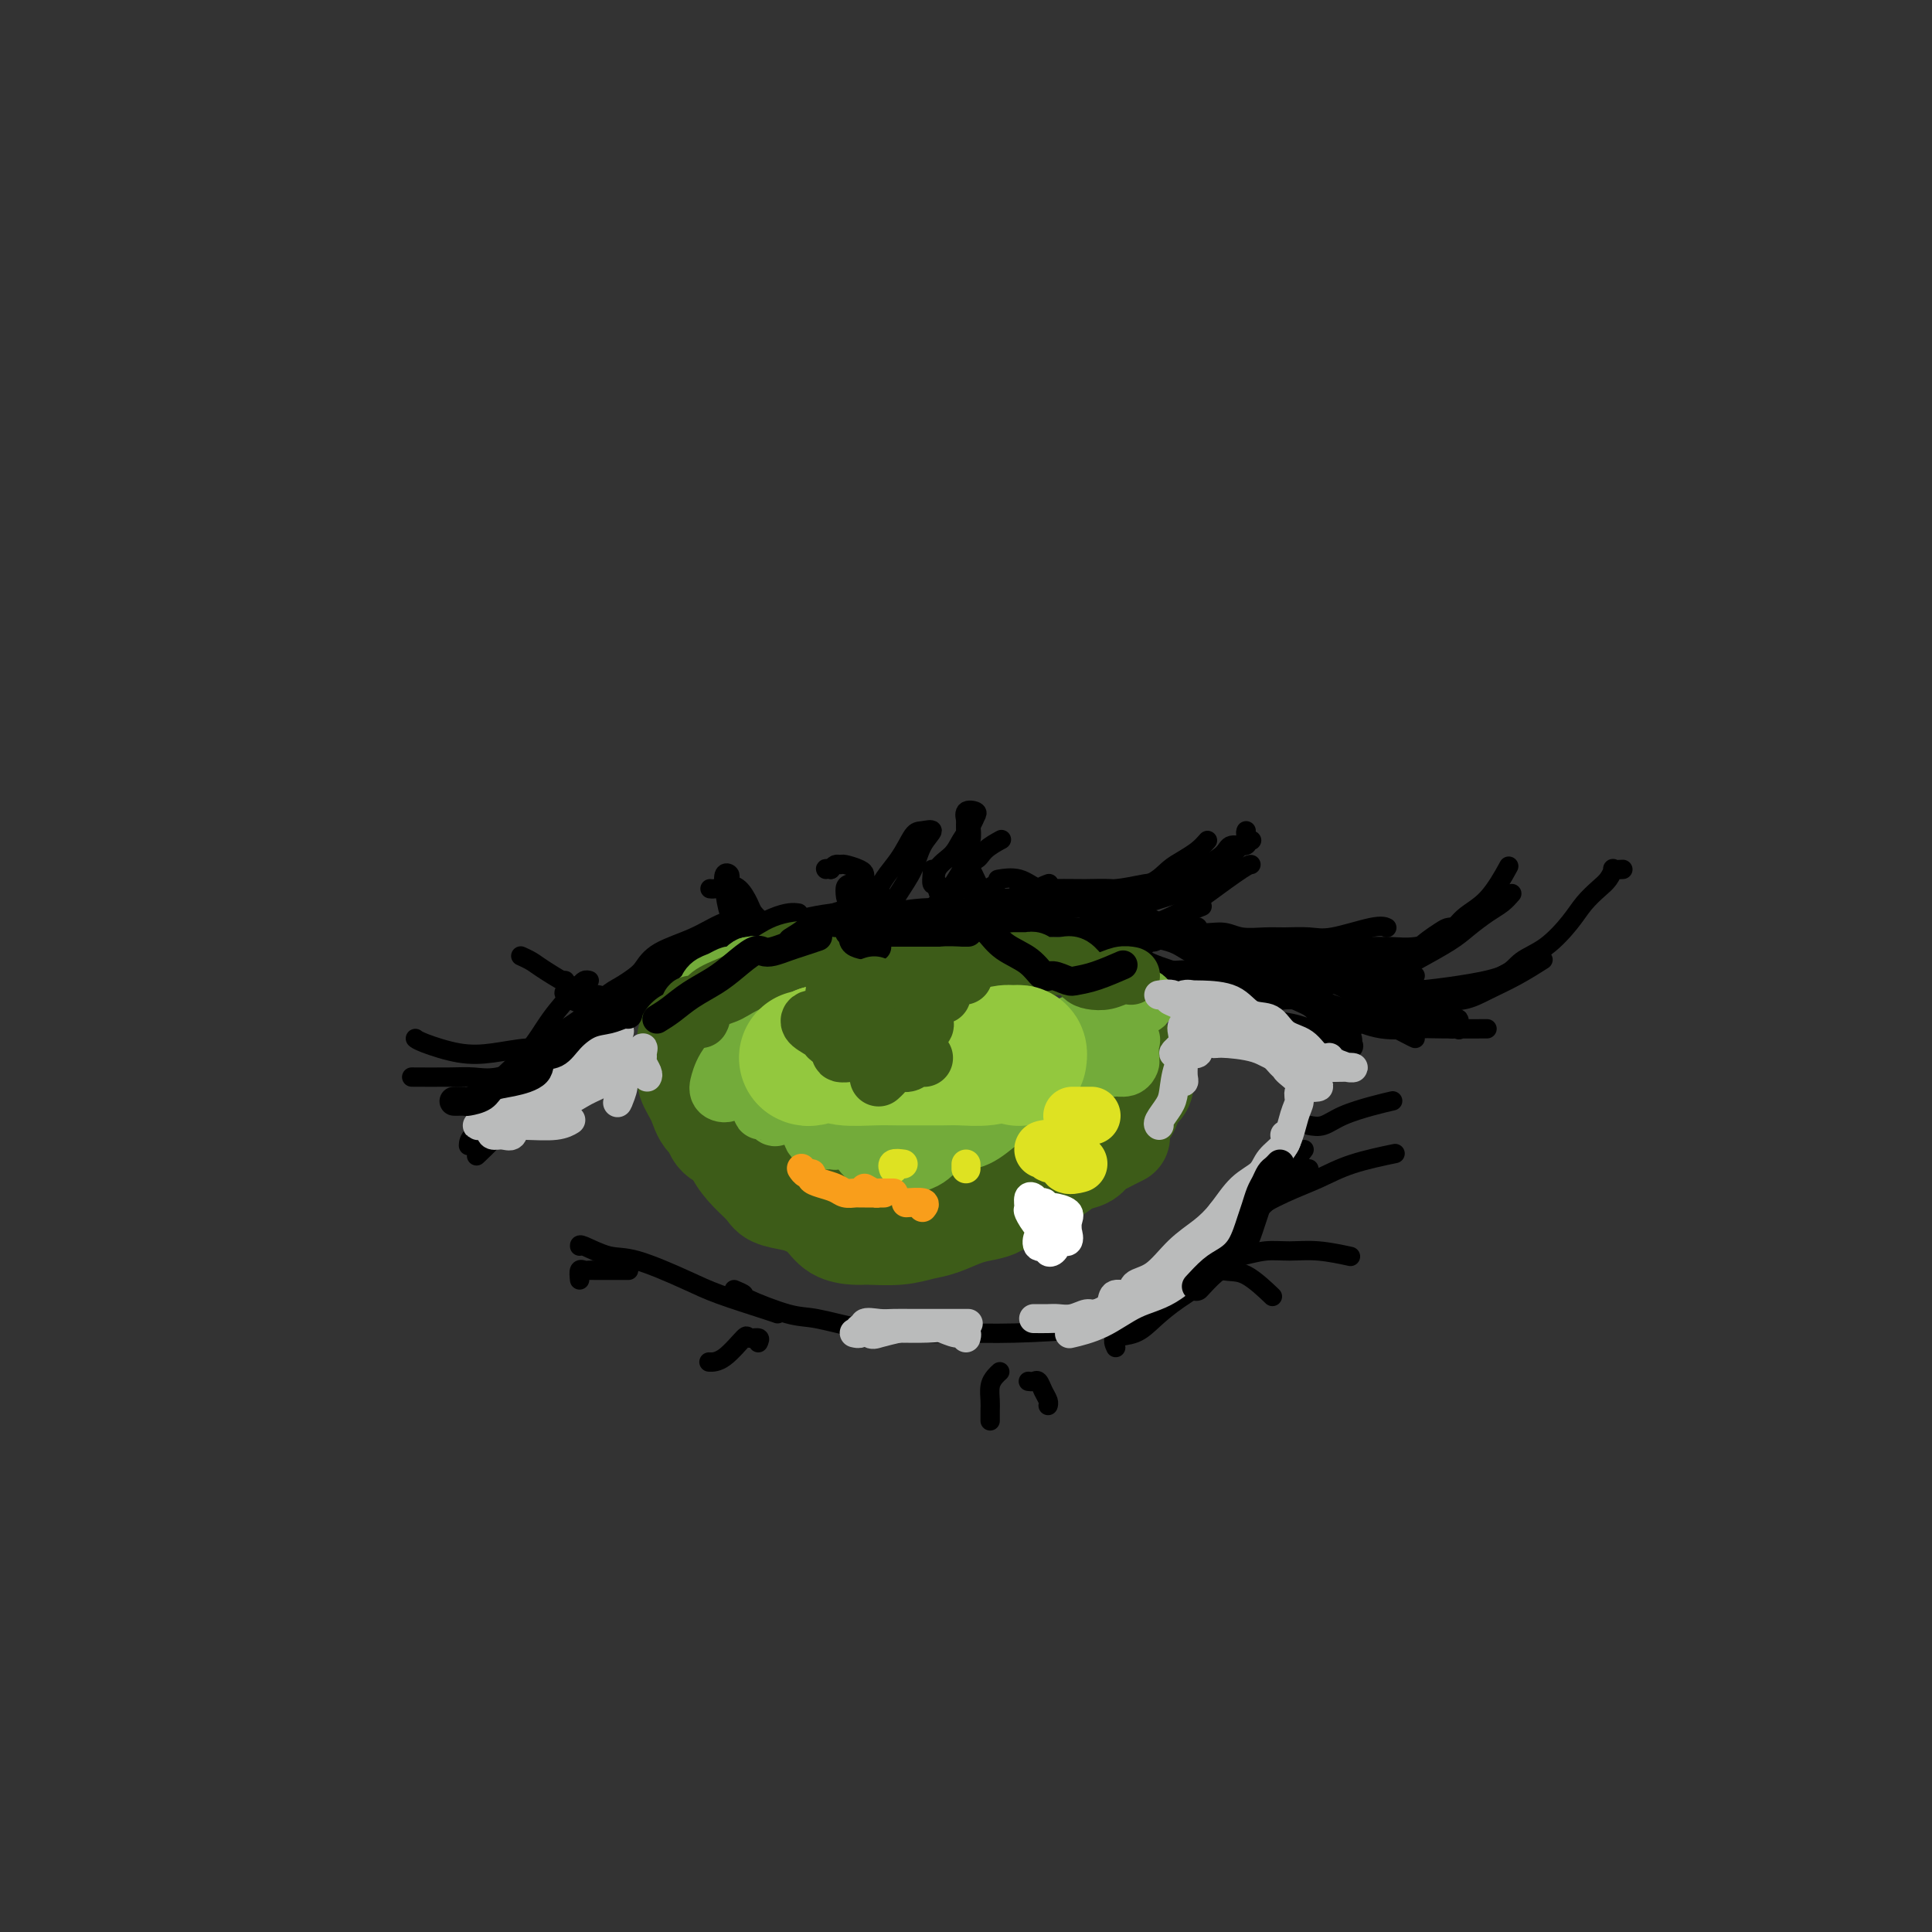 <svg viewBox='0 0 400 400' version='1.1' xmlns='http://www.w3.org/2000/svg' xmlns:xlink='http://www.w3.org/1999/xlink'><rect x="0" y="0" width="400" height="400" fill="#333333" stroke="none"/><g fill='none' stroke='rgb(0,0,0)' stroke-width='4' stroke-linecap='round' stroke-linejoin='round'><path d='M122,203c-0.321,-0.089 -0.641,-0.178 -1,0c-0.359,0.178 -0.755,0.623 -2,2c-1.245,1.377 -3.339,3.687 -5,6c-1.661,2.313 -2.888,4.630 -5,7c-2.112,2.370 -5.107,4.792 -7,7c-1.893,2.208 -2.684,4.202 -3,5c-0.316,0.798 -0.158,0.399 0,0'/><path d='M115,219c-1.078,1.305 -2.156,2.609 -4,5c-1.844,2.391 -4.453,5.868 -6,8c-1.547,2.132 -2.032,2.920 -3,4c-0.968,1.080 -2.419,2.451 -3,3c-0.581,0.549 -0.290,0.274 0,0'/><path d='M97,237c-0.008,0.161 -0.016,0.323 0,0c0.016,-0.323 0.058,-1.129 1,-2c0.942,-0.871 2.786,-1.806 4,-3c1.214,-1.194 1.800,-2.646 3,-4c1.200,-1.354 3.016,-2.608 5,-4c1.984,-1.392 4.137,-2.920 7,-5c2.863,-2.080 6.438,-4.712 10,-7c3.562,-2.288 7.113,-4.231 10,-6c2.887,-1.769 5.111,-3.362 6,-4c0.889,-0.638 0.445,-0.319 0,0'/><path d='M99,233c1.134,-0.050 2.268,-0.100 3,-1c0.732,-0.900 1.062,-2.651 2,-4c0.938,-1.349 2.484,-2.295 4,-3c1.516,-0.705 3.001,-1.167 5,-3c1.999,-1.833 4.510,-5.036 7,-7c2.490,-1.964 4.959,-2.688 7,-4c2.041,-1.312 3.654,-3.213 6,-5c2.346,-1.787 5.424,-3.459 8,-5c2.576,-1.541 4.649,-2.949 8,-5c3.351,-2.051 7.979,-4.744 11,-6c3.021,-1.256 4.435,-1.073 5,-1c0.565,0.073 0.283,0.037 0,0'/><path d='M115,214c0.595,-0.258 1.191,-0.515 2,-1c0.809,-0.485 1.832,-1.197 3,-2c1.168,-0.803 2.483,-1.695 4,-3c1.517,-1.305 3.238,-3.021 5,-4c1.762,-0.979 3.565,-1.221 5,-2c1.435,-0.779 2.500,-2.095 4,-3c1.500,-0.905 3.434,-1.399 5,-2c1.566,-0.601 2.765,-1.309 5,-2c2.235,-0.691 5.508,-1.366 8,-2c2.492,-0.634 4.205,-1.227 7,-2c2.795,-0.773 6.673,-1.726 10,-2c3.327,-0.274 6.105,0.130 9,0c2.895,-0.130 5.908,-0.795 9,-1c3.092,-0.205 6.262,0.048 9,0c2.738,-0.048 5.045,-0.398 8,0c2.955,0.398 6.559,1.542 8,2c1.441,0.458 0.721,0.229 0,0'/><path d='M155,196c0.906,-0.180 1.813,-0.360 3,-1c1.187,-0.640 2.655,-1.741 4,-2c1.345,-0.259 2.566,0.323 4,0c1.434,-0.323 3.079,-1.552 5,-2c1.921,-0.448 4.117,-0.116 6,0c1.883,0.116 3.453,0.016 6,0c2.547,-0.016 6.070,0.052 10,0c3.930,-0.052 8.268,-0.224 12,0c3.732,0.224 6.859,0.844 10,1c3.141,0.156 6.297,-0.151 9,0c2.703,0.151 4.952,0.761 7,1c2.048,0.239 3.896,0.106 6,0c2.104,-0.106 4.466,-0.186 6,0c1.534,0.186 2.240,0.638 3,1c0.760,0.362 1.575,0.633 3,1c1.425,0.367 3.461,0.830 5,1c1.539,0.170 2.583,0.049 3,0c0.417,-0.049 0.209,-0.024 0,0'/><path d='M241,191c0.747,-0.017 1.494,-0.034 2,0c0.506,0.034 0.769,0.118 1,0c0.231,-0.118 0.428,-0.438 1,0c0.572,0.438 1.519,1.634 3,2c1.481,0.366 3.495,-0.099 5,0c1.505,0.099 2.502,0.761 4,1c1.498,0.239 3.497,0.057 5,0c1.503,-0.057 2.512,0.013 4,0c1.488,-0.013 3.457,-0.108 5,0c1.543,0.108 2.661,0.421 5,0c2.339,-0.421 5.899,-1.575 8,-2c2.101,-0.425 2.743,-0.121 3,0c0.257,0.121 0.128,0.061 0,0'/><path d='M235,196c0.897,0.122 1.794,0.243 2,0c0.206,-0.243 -0.278,-0.852 0,-1c0.278,-0.148 1.318,0.164 2,0c0.682,-0.164 1.008,-0.804 2,-1c0.992,-0.196 2.652,0.053 4,0c1.348,-0.053 2.385,-0.406 4,0c1.615,0.406 3.807,1.573 6,2c2.193,0.427 4.387,0.116 7,0c2.613,-0.116 5.644,-0.035 9,0c3.356,0.035 7.036,0.025 10,0c2.964,-0.025 5.212,-0.065 7,0c1.788,0.065 3.117,0.233 5,0c1.883,-0.233 4.319,-0.869 6,-2c1.681,-1.131 2.605,-2.757 4,-4c1.395,-1.243 3.260,-2.104 5,-4c1.740,-1.896 3.354,-4.827 4,-6c0.646,-1.173 0.323,-0.586 0,0'/><path d='M224,193c0.971,-0.031 1.942,-0.062 3,0c1.058,0.062 2.204,0.216 3,0c0.796,-0.216 1.241,-0.801 2,-1c0.759,-0.199 1.832,-0.012 3,0c1.168,0.012 2.430,-0.151 5,-1c2.570,-0.849 6.449,-2.386 8,-3c1.551,-0.614 0.776,-0.307 0,0'/><path d='M220,198c0.508,0.177 1.016,0.354 2,0c0.984,-0.354 2.444,-1.240 4,-2c1.556,-0.760 3.208,-1.395 5,-2c1.792,-0.605 3.724,-1.181 6,-2c2.276,-0.819 4.897,-1.880 7,-3c2.103,-1.120 3.687,-2.300 6,-4c2.313,-1.700 5.353,-3.919 7,-5c1.647,-1.081 1.899,-1.023 2,-1c0.101,0.023 0.050,0.012 0,0'/><path d='M206,189c0.349,-0.018 0.698,-0.036 1,0c0.302,0.036 0.558,0.125 1,0c0.442,-0.125 1.072,-0.464 2,-1c0.928,-0.536 2.156,-1.267 3,-2c0.844,-0.733 1.304,-1.467 2,-2c0.696,-0.533 1.627,-0.867 2,-1c0.373,-0.133 0.186,-0.067 0,0'/><path d='M196,192c0.598,0.042 1.196,0.083 2,0c0.804,-0.083 1.813,-0.292 2,-1c0.187,-0.708 -0.447,-1.916 0,-2c0.447,-0.084 1.975,0.957 3,0c1.025,-0.957 1.545,-3.911 2,-5c0.455,-1.089 0.844,-0.311 1,0c0.156,0.311 0.078,0.156 0,0'/><path d='M200,176c-0.190,0.265 -0.380,0.530 0,1c0.380,0.470 1.329,1.147 2,1c0.671,-0.147 1.065,-1.116 2,-2c0.935,-0.884 2.410,-1.681 3,-2c0.590,-0.319 0.295,-0.159 0,0'/><path d='M110,219c0.402,-0.099 0.803,-0.198 1,0c0.197,0.198 0.188,0.694 0,1c-0.188,0.306 -0.556,0.422 -2,1c-1.444,0.578 -3.964,1.619 -6,2c-2.036,0.381 -3.587,0.102 -5,0c-1.413,-0.102 -2.688,-0.027 -5,0c-2.312,0.027 -5.661,0.008 -7,0c-1.339,-0.008 -0.670,-0.004 0,0'/><path d='M113,216c0.283,0.449 0.567,0.898 0,1c-0.567,0.102 -1.984,-0.145 -4,0c-2.016,0.145 -4.631,0.680 -7,1c-2.369,0.320 -4.491,0.426 -7,0c-2.509,-0.426 -5.406,-1.384 -7,-2c-1.594,-0.616 -1.884,-0.890 -2,-1c-0.116,-0.110 -0.058,-0.055 0,0'/><path d='M132,205c0.456,0.451 0.912,0.902 1,1c0.088,0.098 -0.192,-0.156 0,0c0.192,0.156 0.854,0.722 0,1c-0.854,0.278 -3.226,0.268 -5,0c-1.774,-0.268 -2.952,-0.793 -4,-1c-1.048,-0.207 -1.966,-0.094 -4,-1c-2.034,-0.906 -5.184,-2.830 -7,-4c-1.816,-1.170 -2.297,-1.584 -3,-2c-0.703,-0.416 -1.630,-0.833 -2,-1c-0.370,-0.167 -0.185,-0.083 0,0'/><path d='M117,203c0.061,0.785 0.122,1.570 0,2c-0.122,0.430 -0.426,0.507 0,1c0.426,0.493 1.582,1.404 4,2c2.418,0.596 6.098,0.878 9,1c2.902,0.122 5.025,0.084 7,0c1.975,-0.084 3.801,-0.215 5,0c1.199,0.215 1.771,0.776 2,1c0.229,0.224 0.114,0.112 0,0'/><path d='M120,265c-0.088,-0.845 -0.176,-1.691 0,-2c0.176,-0.309 0.617,-0.083 1,0c0.383,0.083 0.709,0.022 1,0c0.291,-0.022 0.548,-0.006 1,0c0.452,0.006 1.101,0.002 2,0c0.899,-0.002 2.050,-0.000 3,0c0.950,0.000 1.700,0.000 2,0c0.300,-0.000 0.150,-0.000 0,0'/><path d='M120,258c-0.032,-0.224 -0.065,-0.447 1,0c1.065,0.447 3.227,1.566 5,2c1.773,0.434 3.158,0.183 6,1c2.842,0.817 7.140,2.702 10,4c2.860,1.298 4.282,2.008 7,3c2.718,0.992 6.732,2.267 9,3c2.268,0.733 2.791,0.924 3,1c0.209,0.076 0.105,0.038 0,0'/><path d='M152,267c0.941,0.396 1.882,0.792 2,1c0.118,0.208 -0.588,0.227 1,1c1.588,0.773 5.471,2.298 8,3c2.529,0.702 3.704,0.581 6,1c2.296,0.419 5.713,1.378 9,2c3.287,0.622 6.442,0.906 10,1c3.558,0.094 7.517,-0.003 11,0c3.483,0.003 6.488,0.106 11,0c4.512,-0.106 10.529,-0.420 15,-1c4.471,-0.580 7.396,-1.425 9,-2c1.604,-0.575 1.887,-0.878 2,-1c0.113,-0.122 0.057,-0.061 0,0'/><path d='M231,279c-0.360,-0.798 -0.721,-1.596 0,-2c0.721,-0.404 2.523,-0.413 4,-1c1.477,-0.587 2.631,-1.751 4,-3c1.369,-1.249 2.955,-2.582 5,-4c2.045,-1.418 4.551,-2.920 6,-4c1.449,-1.080 1.843,-1.737 2,-2c0.157,-0.263 0.079,-0.131 0,0'/><path d='M270,238c-0.630,0.826 -1.260,1.653 -2,3c-0.740,1.347 -1.591,3.216 -3,5c-1.409,1.784 -3.377,3.483 -5,5c-1.623,1.517 -2.902,2.853 -5,5c-2.098,2.147 -5.014,5.104 -7,7c-1.986,1.896 -3.040,2.729 -5,4c-1.960,1.271 -4.824,2.980 -7,4c-2.176,1.020 -3.663,1.352 -5,2c-1.337,0.648 -2.525,1.614 -3,2c-0.475,0.386 -0.238,0.193 0,0'/><path d='M240,270c0.132,-0.661 0.264,-1.323 1,-2c0.736,-0.677 2.076,-1.371 3,-2c0.924,-0.629 1.431,-1.194 3,-3c1.569,-1.806 4.200,-4.852 6,-7c1.800,-2.148 2.770,-3.399 4,-5c1.230,-1.601 2.722,-3.553 5,-5c2.278,-1.447 5.344,-2.390 7,-3c1.656,-0.610 1.902,-0.889 2,-1c0.098,-0.111 0.049,-0.056 0,0'/><path d='M252,257c0.981,-0.495 1.962,-0.989 3,-2c1.038,-1.011 2.132,-2.537 4,-4c1.868,-1.463 4.509,-2.862 7,-4c2.491,-1.138 4.833,-2.016 7,-3c2.167,-0.984 4.160,-2.072 7,-3c2.840,-0.928 6.526,-1.694 8,-2c1.474,-0.306 0.737,-0.153 0,0'/><path d='M271,233c0.965,0.174 1.930,0.348 3,0c1.070,-0.348 2.246,-1.217 4,-2c1.754,-0.783 4.088,-1.480 6,-2c1.912,-0.520 3.404,-0.863 4,-1c0.596,-0.137 0.298,-0.069 0,0'/><path d='M252,263c-0.024,0.204 -0.048,0.409 0,0c0.048,-0.409 0.169,-1.431 1,-2c0.831,-0.569 2.371,-0.685 4,-1c1.629,-0.315 3.348,-0.830 5,-1c1.652,-0.170 3.237,0.006 5,0c1.763,-0.006 3.706,-0.194 6,0c2.294,0.194 4.941,0.770 6,1c1.059,0.230 0.529,0.115 0,0'/><path d='M242,261c0.658,0.061 1.316,0.123 2,0c0.684,-0.123 1.395,-0.429 3,0c1.605,0.429 4.104,1.593 6,2c1.896,0.407 3.189,0.058 5,1c1.811,0.942 4.142,3.177 5,4c0.858,0.823 0.245,0.235 0,0c-0.245,-0.235 -0.123,-0.118 0,0'/><path d='M213,286c-0.089,-0.012 -0.178,-0.025 0,0c0.178,0.025 0.622,0.087 1,0c0.378,-0.087 0.690,-0.325 1,0c0.310,0.325 0.619,1.211 1,2c0.381,0.789 0.833,1.482 1,2c0.167,0.518 0.048,0.862 0,1c-0.048,0.138 -0.024,0.069 0,0'/><path d='M207,284c-0.309,0.275 -0.619,0.550 -1,1c-0.381,0.450 -0.834,1.074 -1,2c-0.166,0.926 -0.044,2.156 0,3c0.044,0.844 0.012,1.304 0,2c-0.012,0.696 -0.003,1.627 0,2c0.003,0.373 0.002,0.186 0,0'/><path d='M157,278c0.222,-0.453 0.444,-0.906 0,-1c-0.444,-0.094 -1.556,0.171 -2,0c-0.444,-0.171 -0.222,-0.778 -1,0c-0.778,0.778 -2.556,2.940 -4,4c-1.444,1.060 -2.556,1.017 -3,1c-0.444,-0.017 -0.222,-0.009 0,0'/><path d='M247,197c-0.076,-0.309 -0.152,-0.619 0,-1c0.152,-0.381 0.531,-0.835 0,-1c-0.531,-0.165 -1.973,-0.042 -2,0c-0.027,0.042 1.361,0.003 3,0c1.639,-0.003 3.529,0.030 5,0c1.471,-0.030 2.521,-0.122 4,0c1.479,0.122 3.385,0.460 5,1c1.615,0.540 2.938,1.282 5,2c2.062,0.718 4.862,1.412 7,2c2.138,0.588 3.614,1.072 6,2c2.386,0.928 5.684,2.301 8,3c2.316,0.699 3.652,0.723 5,1c1.348,0.277 2.709,0.805 4,1c1.291,0.195 2.512,0.056 3,0c0.488,-0.056 0.244,-0.028 0,0'/><path d='M253,197c0.416,0.056 0.832,0.112 2,0c1.168,-0.112 3.090,-0.391 5,0c1.910,0.391 3.810,1.453 6,2c2.190,0.547 4.669,0.578 7,1c2.331,0.422 4.514,1.235 7,2c2.486,0.765 5.276,1.481 8,2c2.724,0.519 5.381,0.839 8,1c2.619,0.161 5.199,0.162 7,0c1.801,-0.162 2.822,-0.488 4,-1c1.178,-0.512 2.512,-1.209 4,-2c1.488,-0.791 3.132,-1.674 4,-2c0.868,-0.326 0.962,-0.093 1,0c0.038,0.093 0.019,0.047 0,0'/><path d='M293,202c-0.538,0.332 -1.076,0.664 -2,1c-0.924,0.336 -2.232,0.678 -3,1c-0.768,0.322 -0.994,0.626 -1,1c-0.006,0.374 0.210,0.820 0,1c-0.210,0.180 -0.845,0.096 0,0c0.845,-0.096 3.168,-0.202 5,0c1.832,0.202 3.171,0.712 5,1c1.829,0.288 4.148,0.353 6,0c1.852,-0.353 3.239,-1.126 5,-2c1.761,-0.874 3.897,-1.851 6,-3c2.103,-1.149 4.172,-2.471 5,-3c0.828,-0.529 0.414,-0.264 0,0'/><path d='M336,180c-0.865,0.049 -1.730,0.099 -2,0c-0.270,-0.099 0.053,-0.345 0,0c-0.053,0.345 -0.484,1.282 -1,2c-0.516,0.718 -1.118,1.217 -2,2c-0.882,0.783 -2.044,1.852 -3,3c-0.956,1.148 -1.706,2.377 -3,4c-1.294,1.623 -3.134,3.639 -5,5c-1.866,1.361 -3.760,2.065 -5,3c-1.240,0.935 -1.827,2.099 -4,3c-2.173,0.901 -5.931,1.537 -9,2c-3.069,0.463 -5.449,0.751 -8,1c-2.551,0.249 -5.271,0.458 -8,0c-2.729,-0.458 -5.465,-1.585 -7,-2c-1.535,-0.415 -1.867,-0.119 -2,0c-0.133,0.119 -0.066,0.059 0,0'/><path d='M313,185c-0.607,0.693 -1.215,1.386 -2,2c-0.785,0.614 -1.749,1.150 -3,2c-1.251,0.850 -2.791,2.014 -4,3c-1.209,0.986 -2.089,1.795 -4,3c-1.911,1.205 -4.852,2.807 -7,4c-2.148,1.193 -3.501,1.978 -5,3c-1.499,1.022 -3.142,2.280 -4,3c-0.858,0.720 -0.929,0.901 -1,1c-0.071,0.099 -0.142,0.117 0,0c0.142,-0.117 0.496,-0.367 1,-1c0.504,-0.633 1.156,-1.648 2,-2c0.844,-0.352 1.879,-0.042 3,-1c1.121,-0.958 2.328,-3.183 4,-5c1.672,-1.817 3.809,-3.226 5,-4c1.191,-0.774 1.437,-0.912 2,-1c0.563,-0.088 1.442,-0.125 1,0c-0.442,0.125 -2.206,0.413 -3,1c-0.794,0.587 -0.618,1.474 -1,2c-0.382,0.526 -1.323,0.691 -2,1c-0.677,0.309 -1.090,0.761 -2,1c-0.910,0.239 -2.316,0.264 -4,1c-1.684,0.736 -3.647,2.183 -5,3c-1.353,0.817 -2.097,1.003 -3,1c-0.903,-0.003 -1.965,-0.196 -3,0c-1.035,0.196 -2.043,0.781 -2,1c0.043,0.219 1.139,0.073 2,0c0.861,-0.073 1.489,-0.071 2,0c0.511,0.071 0.907,0.211 2,0c1.093,-0.211 2.884,-0.775 4,-1c1.116,-0.225 1.558,-0.113 2,0'/><path d='M288,202c1.789,0.060 1.260,0.212 1,0c-0.260,-0.212 -0.253,-0.786 -2,-1c-1.747,-0.214 -5.250,-0.069 -7,0c-1.750,0.069 -1.747,0.061 -3,0c-1.253,-0.061 -3.763,-0.174 -6,0c-2.237,0.174 -4.200,0.635 -5,1c-0.800,0.365 -0.438,0.634 -1,1c-0.562,0.366 -2.047,0.830 -1,1c1.047,0.170 4.628,0.046 7,0c2.372,-0.046 3.535,-0.013 4,0c0.465,0.013 0.233,0.007 0,0'/><path d='M288,198c-0.801,0.061 -1.602,0.121 -2,0c-0.398,-0.121 -0.394,-0.425 -3,0c-2.606,0.425 -7.823,1.578 -11,2c-3.177,0.422 -4.316,0.113 -6,0c-1.684,-0.113 -3.915,-0.030 -5,0c-1.085,0.030 -1.024,0.009 -1,0c0.024,-0.009 0.012,-0.004 0,0'/><path d='M270,207c-0.689,0.009 -1.377,0.019 -2,0c-0.623,-0.019 -1.180,-0.066 -2,0c-0.820,0.066 -1.902,0.247 -3,0c-1.098,-0.247 -2.212,-0.921 -4,-1c-1.788,-0.079 -4.249,0.438 -6,0c-1.751,-0.438 -2.793,-1.829 -5,-3c-2.207,-1.171 -5.580,-2.121 -8,-3c-2.420,-0.879 -3.889,-1.686 -6,-3c-2.111,-1.314 -4.865,-3.136 -7,-4c-2.135,-0.864 -3.652,-0.771 -5,-1c-1.348,-0.229 -2.528,-0.780 -3,-1c-0.472,-0.220 -0.236,-0.110 0,0'/><path d='M223,198c0.199,-0.196 0.398,-0.392 1,0c0.602,0.392 1.606,1.374 2,2c0.394,0.626 0.178,0.898 1,1c0.822,0.102 2.681,0.033 4,0c1.319,-0.033 2.099,-0.032 4,0c1.901,0.032 4.925,0.094 7,0c2.075,-0.094 3.202,-0.344 5,0c1.798,0.344 4.267,1.281 6,2c1.733,0.719 2.730,1.219 4,2c1.270,0.781 2.814,1.845 4,3c1.186,1.155 2.014,2.403 3,3c0.986,0.597 2.131,0.544 4,1c1.869,0.456 4.463,1.423 6,2c1.537,0.577 2.016,0.766 3,1c0.984,0.234 2.473,0.514 3,1c0.527,0.486 0.093,1.180 0,1c-0.093,-0.180 0.156,-1.232 0,-2c-0.156,-0.768 -0.716,-1.253 -2,-2c-1.284,-0.747 -3.293,-1.757 -5,-3c-1.707,-1.243 -3.112,-2.720 -5,-4c-1.888,-1.280 -4.258,-2.363 -6,-3c-1.742,-0.637 -2.854,-0.829 -5,-2c-2.146,-1.171 -5.326,-3.323 -8,-5c-2.674,-1.677 -4.843,-2.880 -7,-4c-2.157,-1.120 -4.301,-2.158 -6,-3c-1.699,-0.842 -2.952,-1.488 -4,-2c-1.048,-0.512 -1.889,-0.890 -3,-1c-1.111,-0.110 -2.491,0.047 -3,0c-0.509,-0.047 -0.145,-0.299 0,0c0.145,0.299 0.073,1.150 0,2'/><path d='M226,188c-0.290,0.565 0.484,0.977 1,1c0.516,0.023 0.775,-0.342 2,0c1.225,0.342 3.416,1.392 5,2c1.584,0.608 2.560,0.774 4,1c1.440,0.226 3.344,0.511 5,1c1.656,0.489 3.065,1.181 5,2c1.935,0.819 4.398,1.766 6,3c1.602,1.234 2.343,2.755 4,4c1.657,1.245 4.229,2.214 6,3c1.771,0.786 2.740,1.391 4,2c1.260,0.609 2.809,1.224 4,2c1.191,0.776 2.022,1.712 3,2c0.978,0.288 2.101,-0.073 3,0c0.899,0.073 1.574,0.581 2,1c0.426,0.419 0.603,0.748 0,1c-0.603,0.252 -1.988,0.426 -3,0c-1.012,-0.426 -1.653,-1.454 -2,-2c-0.347,-0.546 -0.400,-0.612 -1,-1c-0.600,-0.388 -1.746,-1.100 -3,-2c-1.254,-0.900 -2.615,-1.989 -4,-3c-1.385,-1.011 -2.794,-1.946 -4,-3c-1.206,-1.054 -2.207,-2.229 -3,-3c-0.793,-0.771 -1.377,-1.138 -3,-2c-1.623,-0.862 -4.287,-2.217 -6,-3c-1.713,-0.783 -2.477,-0.993 -3,-1c-0.523,-0.007 -0.806,0.189 -1,0c-0.194,-0.189 -0.299,-0.762 0,-1c0.299,-0.238 1.004,-0.141 1,0c-0.004,0.141 -0.715,0.326 0,1c0.715,0.674 2.858,1.837 5,3'/><path d='M253,196c1.339,0.728 2.186,1.047 4,2c1.814,0.953 4.594,2.539 7,4c2.406,1.461 4.438,2.798 7,4c2.562,1.202 5.653,2.270 8,3c2.347,0.730 3.949,1.124 6,2c2.051,0.876 4.552,2.236 6,3c1.448,0.764 1.842,0.933 2,1c0.158,0.067 0.079,0.034 0,0'/><path d='M275,203c0.163,-0.003 0.326,-0.006 0,0c-0.326,0.006 -1.142,0.022 -2,0c-0.858,-0.022 -1.759,-0.083 -1,0c0.759,0.083 3.178,0.309 5,1c1.822,0.691 3.047,1.848 4,2c0.953,0.152 1.634,-0.702 3,0c1.366,0.702 3.417,2.958 5,4c1.583,1.042 2.697,0.870 4,1c1.303,0.130 2.795,0.563 4,1c1.205,0.437 2.121,0.878 3,1c0.879,0.122 1.719,-0.074 2,0c0.281,0.074 0.001,0.419 0,0c-0.001,-0.419 0.278,-1.600 0,-2c-0.278,-0.400 -1.111,-0.018 -2,0c-0.889,0.018 -1.834,-0.328 -3,-1c-1.166,-0.672 -2.551,-1.671 -5,-2c-2.449,-0.329 -5.960,0.010 -8,0c-2.040,-0.010 -2.609,-0.371 -3,0c-0.391,0.371 -0.605,1.472 -1,2c-0.395,0.528 -0.970,0.481 0,1c0.970,0.519 3.484,1.603 6,2c2.516,0.397 5.035,0.106 7,0c1.965,-0.106 3.375,-0.029 6,0c2.625,0.029 6.464,0.008 8,0c1.536,-0.008 0.768,-0.004 0,0'/><path d='M262,204c-0.254,0.082 -0.508,0.163 -1,0c-0.492,-0.163 -1.222,-0.572 -2,-1c-0.778,-0.428 -1.605,-0.877 -2,-1c-0.395,-0.123 -0.360,0.080 -1,0c-0.640,-0.080 -1.956,-0.443 -3,-1c-1.044,-0.557 -1.815,-1.309 -3,-2c-1.185,-0.691 -2.785,-1.320 -4,-2c-1.215,-0.680 -2.044,-1.412 -4,-2c-1.956,-0.588 -5.040,-1.031 -7,-2c-1.960,-0.969 -2.795,-2.463 -4,-3c-1.205,-0.537 -2.779,-0.116 -5,-1c-2.221,-0.884 -5.090,-3.074 -7,-4c-1.910,-0.926 -2.863,-0.588 -4,-1c-1.137,-0.412 -2.460,-1.572 -4,-2c-1.540,-0.428 -3.297,-0.122 -4,0c-0.703,0.122 -0.351,0.061 0,0'/><path d='M217,198c-1.240,-0.159 -2.480,-0.319 -4,-1c-1.520,-0.681 -3.320,-1.884 -5,-3c-1.680,-1.116 -3.238,-2.145 -4,-3c-0.762,-0.855 -0.726,-1.535 -1,-2c-0.274,-0.465 -0.857,-0.714 -1,-1c-0.143,-0.286 0.154,-0.609 0,-1c-0.154,-0.391 -0.760,-0.851 0,-1c0.760,-0.149 2.887,0.012 5,0c2.113,-0.012 4.211,-0.197 6,0c1.789,0.197 3.268,0.777 5,1c1.732,0.223 3.715,0.088 6,0c2.285,-0.088 4.870,-0.129 7,0c2.130,0.129 3.804,0.427 6,0c2.196,-0.427 4.914,-1.578 7,-2c2.086,-0.422 3.538,-0.113 5,-1c1.462,-0.887 2.932,-2.970 4,-4c1.068,-1.030 1.734,-1.009 2,-1c0.266,0.009 0.133,0.004 0,0'/><path d='M258,172c-0.083,0.185 -0.167,0.371 0,1c0.167,0.629 0.584,1.702 0,2c-0.584,0.298 -2.171,-0.180 -3,0c-0.829,0.180 -0.901,1.019 -2,2c-1.099,0.981 -3.225,2.105 -5,3c-1.775,0.895 -3.198,1.560 -5,2c-1.802,0.440 -3.981,0.654 -6,1c-2.019,0.346 -3.876,0.825 -6,1c-2.124,0.175 -4.515,0.047 -7,0c-2.485,-0.047 -5.064,-0.013 -7,0c-1.936,0.013 -3.230,0.003 -4,0c-0.770,-0.003 -1.018,-0.001 -1,0c0.018,0.001 0.301,0.000 0,0c-0.301,-0.000 -1.187,-0.000 -1,0c0.187,0.000 1.448,0.000 2,0c0.552,-0.000 0.394,-0.000 1,0c0.606,0.000 1.977,0.002 3,0c1.023,-0.002 1.699,-0.006 3,0c1.301,0.006 3.225,0.022 5,0c1.775,-0.022 3.399,-0.083 5,0c1.601,0.083 3.179,0.309 5,0c1.821,-0.309 3.886,-1.155 7,-2c3.114,-0.845 7.278,-1.690 10,-3c2.722,-1.310 4.002,-3.083 5,-4c0.998,-0.917 1.714,-0.976 2,-1c0.286,-0.024 0.143,-0.012 0,0'/><path d='M250,174c-0.578,0.660 -1.157,1.321 -2,2c-0.843,0.679 -1.951,1.377 -3,2c-1.049,0.623 -2.040,1.173 -3,2c-0.960,0.827 -1.891,1.932 -4,3c-2.109,1.068 -5.397,2.097 -8,3c-2.603,0.903 -4.522,1.678 -7,2c-2.478,0.322 -5.515,0.191 -8,0c-2.485,-0.191 -4.416,-0.442 -6,-1c-1.584,-0.558 -2.819,-1.422 -4,-2c-1.181,-0.578 -2.306,-0.871 -3,-1c-0.694,-0.129 -0.956,-0.094 -2,0c-1.044,0.094 -2.868,0.246 -4,0c-1.132,-0.246 -1.571,-0.889 -2,-1c-0.429,-0.111 -0.847,0.310 -1,0c-0.153,-0.310 -0.041,-1.353 0,-2c0.041,-0.647 0.012,-0.899 0,-1c-0.012,-0.101 -0.006,-0.050 0,0'/><path d='M200,174c0.001,-0.252 0.001,-0.504 0,-1c-0.001,-0.496 -0.005,-1.237 0,-1c0.005,0.237 0.018,1.451 0,2c-0.018,0.549 -0.068,0.433 0,1c0.068,0.567 0.253,1.817 0,3c-0.253,1.183 -0.942,2.297 -2,4c-1.058,1.703 -2.483,3.993 -3,5c-0.517,1.007 -0.127,0.730 0,1c0.127,0.270 -0.009,1.086 0,1c0.009,-0.086 0.162,-1.076 0,-2c-0.162,-0.924 -0.639,-1.784 -1,-3c-0.361,-1.216 -0.605,-2.788 0,-4c0.605,-1.212 2.059,-2.065 3,-3c0.941,-0.935 1.369,-1.951 2,-3c0.631,-1.049 1.465,-2.130 2,-3c0.535,-0.870 0.770,-1.527 1,-2c0.230,-0.473 0.454,-0.760 0,-1c-0.454,-0.240 -1.585,-0.433 -2,0c-0.415,0.433 -0.115,1.494 0,2c0.115,0.506 0.045,0.459 0,1c-0.045,0.541 -0.065,1.670 0,3c0.065,1.330 0.216,2.862 0,4c-0.216,1.138 -0.800,1.882 -1,3c-0.200,1.118 -0.015,2.609 0,3c0.015,0.391 -0.138,-0.317 0,-1c0.138,-0.683 0.569,-1.342 1,-2'/><path d='M200,181c0.094,-1.230 -0.170,-2.804 0,-4c0.170,-1.196 0.774,-2.014 1,-3c0.226,-0.986 0.075,-2.140 0,-3c-0.075,-0.860 -0.074,-1.424 0,-2c0.074,-0.576 0.221,-1.163 0,-1c-0.221,0.163 -0.812,1.076 -1,2c-0.188,0.924 0.025,1.860 0,3c-0.025,1.140 -0.290,2.485 0,4c0.290,1.515 1.136,3.201 2,5c0.864,1.799 1.748,3.711 2,5c0.252,1.289 -0.128,1.954 0,3c0.128,1.046 0.765,2.474 1,3c0.235,0.526 0.067,0.150 0,0c-0.067,-0.150 -0.034,-0.075 0,0'/><path d='M194,187c-0.973,0.947 -1.945,1.894 -3,3c-1.055,1.106 -2.191,2.371 -3,3c-0.809,0.629 -1.290,0.623 -2,1c-0.710,0.377 -1.650,1.137 -2,1c-0.350,-0.137 -0.112,-1.172 0,-2c0.112,-0.828 0.098,-1.449 0,-2c-0.098,-0.551 -0.280,-1.031 0,-2c0.280,-0.969 1.022,-2.428 2,-4c0.978,-1.572 2.194,-3.258 3,-5c0.806,-1.742 1.204,-3.538 2,-5c0.796,-1.462 1.992,-2.588 2,-3c0.008,-0.412 -1.170,-0.111 -2,0c-0.830,0.111 -1.312,0.032 -2,1c-0.688,0.968 -1.582,2.983 -3,5c-1.418,2.017 -3.359,4.035 -4,6c-0.641,1.965 0.017,3.877 0,5c-0.017,1.123 -0.708,1.458 -1,2c-0.292,0.542 -0.183,1.292 0,1c0.183,-0.292 0.441,-1.625 0,-2c-0.441,-0.375 -1.582,0.208 -2,0c-0.418,-0.208 -0.112,-1.208 0,-2c0.112,-0.792 0.029,-1.378 0,-2c-0.029,-0.622 -0.004,-1.281 0,-2c0.004,-0.719 -0.012,-1.499 0,-2c0.012,-0.501 0.053,-0.723 0,-1c-0.053,-0.277 -0.199,-0.607 -1,-1c-0.801,-0.393 -2.256,-0.848 -3,-1c-0.744,-0.152 -0.777,-0.003 -1,0c-0.223,0.003 -0.635,-0.142 -1,0c-0.365,0.142 -0.682,0.571 -1,1'/><path d='M172,180c-1.311,-0.311 -1.089,-0.089 -1,0c0.089,0.089 0.044,0.044 0,0'/><path d='M162,195c-0.355,0.179 -0.710,0.359 -1,0c-0.290,-0.359 -0.514,-1.255 -1,-2c-0.486,-0.745 -1.234,-1.337 -2,-2c-0.766,-0.663 -1.550,-1.396 -2,-2c-0.450,-0.604 -0.564,-1.079 -1,-2c-0.436,-0.921 -1.192,-2.287 -2,-3c-0.808,-0.713 -1.667,-0.773 -2,-1c-0.333,-0.227 -0.139,-0.622 0,-1c0.139,-0.378 0.225,-0.739 0,-1c-0.225,-0.261 -0.760,-0.421 -1,0c-0.240,0.421 -0.183,1.425 0,3c0.183,1.575 0.494,3.722 1,5c0.506,1.278 1.209,1.686 2,2c0.791,0.314 1.671,0.534 2,1c0.329,0.466 0.107,1.179 0,1c-0.107,-0.179 -0.098,-1.249 0,-2c0.098,-0.751 0.285,-1.182 0,-2c-0.285,-0.818 -1.043,-2.023 -2,-3c-0.957,-0.977 -2.112,-1.726 -3,-2c-0.888,-0.274 -1.508,-0.074 -2,0c-0.492,0.074 -0.855,0.021 -1,0c-0.145,-0.021 -0.073,-0.011 0,0'/></g>
<g fill='none' stroke='rgb(61,92,24)' stroke-width='20' stroke-linecap='round' stroke-linejoin='round'><path d='M146,216c0.007,0.698 0.014,1.395 0,2c-0.014,0.605 -0.050,1.117 0,1c0.050,-0.117 0.185,-0.862 0,0c-0.185,0.862 -0.690,3.332 -1,5c-0.310,1.668 -0.426,2.535 0,4c0.426,1.465 1.393,3.528 2,5c0.607,1.472 0.853,2.353 2,3c1.147,0.647 3.193,1.059 5,2c1.807,0.941 3.373,2.412 4,3c0.627,0.588 0.313,0.294 0,0'/><path d='M143,215c-0.424,0.071 -0.847,0.143 -1,0c-0.153,-0.143 -0.034,-0.500 0,0c0.034,0.500 -0.015,1.856 0,3c0.015,1.144 0.095,2.076 0,3c-0.095,0.924 -0.364,1.839 0,3c0.364,1.161 1.360,2.569 2,4c0.640,1.431 0.924,2.887 2,4c1.076,1.113 2.944,1.885 4,3c1.056,1.115 1.301,2.575 2,4c0.699,1.425 1.853,2.815 3,4c1.147,1.185 2.289,2.165 3,3c0.711,0.835 0.993,1.526 2,2c1.007,0.474 2.738,0.729 4,1c1.262,0.271 2.054,0.556 3,1c0.946,0.444 2.048,1.048 3,2c0.952,0.952 1.756,2.252 3,3c1.244,0.748 2.929,0.945 4,1c1.071,0.055 1.528,-0.030 3,0c1.472,0.030 3.958,0.177 6,0c2.042,-0.177 3.638,-0.676 5,-1c1.362,-0.324 2.489,-0.471 4,-1c1.511,-0.529 3.407,-1.439 5,-2c1.593,-0.561 2.885,-0.773 4,-1c1.115,-0.227 2.055,-0.471 3,-1c0.945,-0.529 1.895,-1.345 3,-2c1.105,-0.655 2.365,-1.149 4,-2c1.635,-0.851 3.645,-2.060 5,-3c1.355,-0.940 2.054,-1.613 3,-2c0.946,-0.387 2.139,-0.489 3,-1c0.861,-0.511 1.389,-1.432 2,-2c0.611,-0.568 1.306,-0.784 2,-1'/><path d='M229,237c5.667,-2.833 2.833,-1.417 0,0'/><path d='M237,221c-0.060,0.126 -0.119,0.253 0,1c0.119,0.747 0.417,2.115 0,3c-0.417,0.885 -1.549,1.289 -2,2c-0.451,0.711 -0.221,1.731 -1,3c-0.779,1.269 -2.566,2.789 -4,4c-1.434,1.211 -2.514,2.115 -4,3c-1.486,0.885 -3.378,1.753 -6,3c-2.622,1.247 -5.975,2.874 -8,4c-2.025,1.126 -2.721,1.750 -3,2c-0.279,0.250 -0.139,0.125 0,0'/></g>
<g fill='none' stroke='rgb(115,171,58)' stroke-width='12' stroke-linecap='round' stroke-linejoin='round'><path d='M160,214c0.430,0.346 0.859,0.691 1,0c0.141,-0.691 -0.008,-2.419 0,-3c0.008,-0.581 0.173,-0.016 0,0c-0.173,0.016 -0.685,-0.517 -1,-1c-0.315,-0.483 -0.433,-0.916 -1,-1c-0.567,-0.084 -1.582,0.181 -2,0c-0.418,-0.181 -0.241,-0.809 -1,-1c-0.759,-0.191 -2.456,0.053 -4,0c-1.544,-0.053 -2.934,-0.405 -4,0c-1.066,0.405 -1.809,1.567 -2,2c-0.191,0.433 0.168,0.138 0,0c-0.168,-0.138 -0.865,-0.118 -1,0c-0.135,0.118 0.292,0.335 1,0c0.708,-0.335 1.699,-1.221 3,-2c1.301,-0.779 2.913,-1.452 4,-2c1.087,-0.548 1.650,-0.973 2,-1c0.350,-0.027 0.488,0.343 1,0c0.512,-0.343 1.399,-1.398 2,-2c0.601,-0.602 0.915,-0.752 1,-1c0.085,-0.248 -0.061,-0.595 0,-1c0.061,-0.405 0.329,-0.869 0,-1c-0.329,-0.131 -1.253,0.069 -2,0c-0.747,-0.069 -1.316,-0.408 -2,0c-0.684,0.408 -1.482,1.561 -2,2c-0.518,0.439 -0.755,0.162 -1,0c-0.245,-0.162 -0.499,-0.208 -1,0c-0.501,0.208 -1.250,0.671 -2,1c-0.750,0.329 -1.500,0.522 -2,1c-0.500,0.478 -0.750,1.239 -1,2'/><path d='M146,206c-2.101,1.159 -0.853,1.057 0,1c0.853,-0.057 1.313,-0.068 2,0c0.687,0.068 1.603,0.214 2,0c0.397,-0.214 0.276,-0.789 1,-1c0.724,-0.211 2.292,-0.060 3,0c0.708,0.060 0.557,0.027 1,0c0.443,-0.027 1.481,-0.049 2,0c0.519,0.049 0.518,0.168 1,0c0.482,-0.168 1.446,-0.624 1,0c-0.446,0.624 -2.303,2.328 -3,4c-0.697,1.672 -0.233,3.312 -1,5c-0.767,1.688 -2.765,3.424 -4,5c-1.235,1.576 -1.708,2.992 -2,4c-0.292,1.008 -0.402,1.610 0,2c0.402,0.390 1.317,0.570 2,0c0.683,-0.570 1.135,-1.889 2,-3c0.865,-1.111 2.144,-2.014 3,-3c0.856,-0.986 1.287,-2.053 2,-3c0.713,-0.947 1.706,-1.772 2,-2c0.294,-0.228 -0.111,0.140 0,0c0.111,-0.140 0.737,-0.789 1,-1c0.263,-0.211 0.162,0.015 0,1c-0.162,0.985 -0.384,2.728 -1,4c-0.616,1.272 -1.628,2.073 -2,3c-0.372,0.927 -0.106,1.979 0,3c0.106,1.021 0.053,2.010 0,3'/><path d='M158,228c-0.425,2.412 -0.487,1.942 0,2c0.487,0.058 1.521,0.643 2,1c0.479,0.357 0.401,0.486 1,0c0.599,-0.486 1.874,-1.586 3,-2c1.126,-0.414 2.102,-0.142 3,-1c0.898,-0.858 1.719,-2.846 2,-4c0.281,-1.154 0.023,-1.475 0,-2c-0.023,-0.525 0.190,-1.253 0,-1c-0.190,0.253 -0.784,1.487 -1,3c-0.216,1.513 -0.056,3.305 0,5c0.056,1.695 0.008,3.294 0,4c-0.008,0.706 0.025,0.520 0,1c-0.025,0.480 -0.109,1.625 1,2c1.109,0.375 3.411,-0.021 4,0c0.589,0.021 -0.536,0.460 0,0c0.536,-0.460 2.734,-1.817 4,-3c1.266,-1.183 1.600,-2.191 2,-3c0.400,-0.809 0.867,-1.420 1,-2c0.133,-0.580 -0.069,-1.131 0,-1c0.069,0.131 0.408,0.943 0,1c-0.408,0.057 -1.561,-0.643 -2,0c-0.439,0.643 -0.162,2.627 0,4c0.162,1.373 0.209,2.136 0,3c-0.209,0.864 -0.673,1.831 0,3c0.673,1.169 2.484,2.540 3,3c0.516,0.460 -0.264,0.010 1,0c1.264,-0.010 4.571,0.420 7,0c2.429,-0.420 3.980,-1.692 5,-3c1.020,-1.308 1.510,-2.654 2,-4'/><path d='M196,234c1.096,-1.200 0.336,-0.700 0,-1c-0.336,-0.300 -0.248,-1.399 -1,-2c-0.752,-0.601 -2.345,-0.705 -3,-1c-0.655,-0.295 -0.372,-0.781 -1,-1c-0.628,-0.219 -2.169,-0.171 -3,0c-0.831,0.171 -0.954,0.464 -2,1c-1.046,0.536 -3.016,1.313 -4,2c-0.984,0.687 -0.983,1.282 -1,2c-0.017,0.718 -0.051,1.558 0,2c0.051,0.442 0.186,0.485 1,1c0.814,0.515 2.305,1.503 4,2c1.695,0.497 3.592,0.501 5,0c1.408,-0.501 2.328,-1.509 4,-2c1.672,-0.491 4.098,-0.464 6,-1c1.902,-0.536 3.280,-1.635 5,-3c1.720,-1.365 3.781,-2.995 5,-4c1.219,-1.005 1.595,-1.383 2,-2c0.405,-0.617 0.839,-1.473 1,-2c0.161,-0.527 0.049,-0.725 0,-1c-0.049,-0.275 -0.037,-0.628 0,-1c0.037,-0.372 0.098,-0.763 0,-1c-0.098,-0.237 -0.355,-0.320 -1,0c-0.645,0.320 -1.678,1.042 -2,2c-0.322,0.958 0.067,2.153 0,3c-0.067,0.847 -0.590,1.346 -1,2c-0.410,0.654 -0.707,1.463 0,2c0.707,0.537 2.416,0.804 3,1c0.584,0.196 0.042,0.322 1,0c0.958,-0.322 3.417,-1.092 5,-2c1.583,-0.908 2.292,-1.954 3,-3'/><path d='M222,227c1.854,-1.275 1.989,-1.964 2,-3c0.011,-1.036 -0.102,-2.421 0,-4c0.102,-1.579 0.419,-3.354 0,-4c-0.419,-0.646 -1.575,-0.162 -2,-1c-0.425,-0.838 -0.121,-2.996 0,-3c0.121,-0.004 0.057,2.146 0,3c-0.057,0.854 -0.108,0.411 0,1c0.108,0.589 0.375,2.211 1,3c0.625,0.789 1.607,0.744 3,1c1.393,0.256 3.196,0.814 4,1c0.804,0.186 0.607,0.001 1,0c0.393,-0.001 1.375,0.184 2,0c0.625,-0.184 0.893,-0.735 1,-1c0.107,-0.265 0.055,-0.243 0,-1c-0.055,-0.757 -0.112,-2.294 0,-3c0.112,-0.706 0.392,-0.581 0,-1c-0.392,-0.419 -1.456,-1.383 -2,-2c-0.544,-0.617 -0.567,-0.887 -1,-1c-0.433,-0.113 -1.277,-0.069 -2,0c-0.723,0.069 -1.326,0.163 -1,0c0.326,-0.163 1.581,-0.583 2,-1c0.419,-0.417 0.000,-0.833 0,-1c-0.000,-0.167 0.417,-0.086 1,0c0.583,0.086 1.332,0.178 2,0c0.668,-0.178 1.257,-0.625 2,-1c0.743,-0.375 1.641,-0.679 2,-1c0.359,-0.321 0.180,-0.661 0,-1'/><path d='M237,207c0.863,-0.769 -0.981,-0.192 -2,0c-1.019,0.192 -1.215,-0.001 -1,0c0.215,0.001 0.841,0.196 1,0c0.159,-0.196 -0.150,-0.784 0,-1c0.150,-0.216 0.757,-0.062 1,0c0.243,0.062 0.121,0.031 0,0'/></g>
<g fill='none' stroke='rgb(61,92,24)' stroke-width='12' stroke-linecap='round' stroke-linejoin='round'><path d='M145,211c0.230,-0.444 0.460,-0.888 0,-1c-0.460,-0.112 -1.611,0.108 -2,0c-0.389,-0.108 -0.015,-0.543 0,-1c0.015,-0.457 -0.329,-0.937 0,-1c0.329,-0.063 1.330,0.289 2,0c0.670,-0.289 1.010,-1.219 2,-2c0.990,-0.781 2.632,-1.413 4,-2c1.368,-0.587 2.463,-1.131 4,-2c1.537,-0.869 3.515,-2.065 5,-3c1.485,-0.935 2.475,-1.610 4,-2c1.525,-0.390 3.584,-0.496 5,0c1.416,0.496 2.189,1.595 3,2c0.811,0.405 1.660,0.116 2,0c0.340,-0.116 0.170,-0.058 0,0'/><path d='M146,207c0.119,0.097 0.238,0.195 1,0c0.762,-0.195 2.168,-0.682 3,-1c0.832,-0.318 1.092,-0.467 2,-1c0.908,-0.533 2.465,-1.449 4,-2c1.535,-0.551 3.046,-0.736 4,-1c0.954,-0.264 1.349,-0.607 2,-1c0.651,-0.393 1.557,-0.835 2,-1c0.443,-0.165 0.422,-0.052 1,0c0.578,0.052 1.756,0.043 3,0c1.244,-0.043 2.554,-0.119 4,0c1.446,0.119 3.029,0.432 5,0c1.971,-0.432 4.331,-1.608 6,-2c1.669,-0.392 2.649,0.000 4,0c1.351,-0.000 3.075,-0.392 4,0c0.925,0.392 1.050,1.569 2,2c0.950,0.431 2.724,0.115 4,0c1.276,-0.115 2.053,-0.031 3,0c0.947,0.031 2.063,0.008 3,0c0.937,-0.008 1.696,-0.002 2,0c0.304,0.002 0.152,0.001 0,0'/><path d='M210,199c0.725,0.002 1.451,0.004 2,0c0.549,-0.004 0.923,-0.015 1,0c0.077,0.015 -0.141,0.057 0,0c0.141,-0.057 0.643,-0.213 1,0c0.357,0.213 0.571,0.796 1,1c0.429,0.204 1.073,0.030 2,0c0.927,-0.030 2.138,0.084 3,0c0.862,-0.084 1.375,-0.366 2,0c0.625,0.366 1.362,1.380 2,2c0.638,0.620 1.176,0.846 2,1c0.824,0.154 1.932,0.237 3,0c1.068,-0.237 2.095,-0.795 3,-1c0.905,-0.205 1.687,-0.059 2,0c0.313,0.059 0.156,0.029 0,0'/></g>
<g fill='none' stroke='rgb(0,0,0)' stroke-width='6' stroke-linecap='round' stroke-linejoin='round'><path d='M203,191c0.069,-0.418 0.137,-0.837 0,-1c-0.137,-0.163 -0.480,-0.071 -1,0c-0.520,0.071 -1.218,0.119 -1,0c0.218,-0.119 1.353,-0.406 2,0c0.647,0.406 0.807,1.504 1,2c0.193,0.496 0.421,0.391 1,1c0.579,0.609 1.510,1.932 3,3c1.490,1.068 3.539,1.880 5,3c1.461,1.120 2.335,2.547 3,3c0.665,0.453 1.121,-0.068 2,0c0.879,0.068 2.180,0.725 3,1c0.820,0.275 1.158,0.166 2,0c0.842,-0.166 2.188,-0.391 4,-1c1.812,-0.609 4.089,-1.603 5,-2c0.911,-0.397 0.455,-0.199 0,0'/><path d='M176,184c-0.022,0.243 -0.045,0.486 0,1c0.045,0.514 0.156,1.301 1,2c0.844,0.699 2.421,1.312 3,2c0.579,0.688 0.161,1.452 1,2c0.839,0.548 2.935,0.879 4,1c1.065,0.121 1.098,0.032 2,0c0.902,-0.032 2.673,-0.009 4,0c1.327,0.009 2.211,0.002 3,0c0.789,-0.002 1.482,-0.001 2,0c0.518,0.001 0.862,0.000 1,0c0.138,-0.000 0.069,-0.000 0,0'/><path d='M182,193c0.029,0.000 0.057,0.000 1,0c0.943,0.000 2.799,0.000 5,0c2.201,0.000 4.746,0.000 7,0c2.254,0.000 4.215,0.000 5,0c0.785,0.000 0.392,0.000 0,0'/><path d='M175,191c-1.182,0.021 -2.365,0.042 -2,0c0.365,-0.042 2.276,-0.148 3,0c0.724,0.148 0.261,0.551 0,1c-0.261,0.449 -0.321,0.943 0,1c0.321,0.057 1.024,-0.325 1,0c-0.024,0.325 -0.776,1.357 0,2c0.776,0.643 3.079,0.898 4,1c0.921,0.102 0.461,0.051 0,0'/></g>
<g fill='none' stroke='rgb(147,200,62)' stroke-width='28' stroke-linecap='round' stroke-linejoin='round'><path d='M167,219c0.220,0.113 0.440,0.225 1,0c0.560,-0.225 1.459,-0.789 2,-1c0.541,-0.211 0.724,-0.071 1,0c0.276,0.071 0.645,0.072 1,0c0.355,-0.072 0.695,-0.215 1,0c0.305,0.215 0.573,0.790 2,1c1.427,0.210 4.011,0.056 6,0c1.989,-0.056 3.382,-0.014 5,0c1.618,0.014 3.462,-0.000 5,0c1.538,0.000 2.769,0.014 4,0c1.231,-0.014 2.463,-0.057 4,0c1.537,0.057 3.378,0.215 5,0c1.622,-0.215 3.023,-0.804 4,-1c0.977,-0.196 1.530,-0.000 2,0c0.470,0.000 0.858,-0.196 1,0c0.142,0.196 0.038,0.783 0,1c-0.038,0.217 -0.011,0.062 0,0c0.011,-0.062 0.005,-0.031 0,0'/><path d='M171,218c-0.623,-0.000 -1.247,-0.000 -1,0c0.247,0.000 1.363,0.001 2,0c0.637,-0.001 0.794,-0.004 1,0c0.206,0.004 0.459,0.016 1,0c0.541,-0.016 1.369,-0.060 2,0c0.631,0.060 1.065,0.222 2,0c0.935,-0.222 2.370,-0.830 4,-1c1.630,-0.170 3.456,0.098 5,0c1.544,-0.098 2.806,-0.562 4,-1c1.194,-0.438 2.322,-0.849 3,-1c0.678,-0.151 0.908,-0.043 1,0c0.092,0.043 0.046,0.022 0,0'/></g>
<g fill='none' stroke='rgb(61,92,24)' stroke-width='12' stroke-linecap='round' stroke-linejoin='round'><path d='M181,204c-1.181,0.422 -2.362,0.844 -3,1c-0.638,0.156 -0.732,0.046 -1,0c-0.268,-0.046 -0.711,-0.026 -1,0c-0.289,0.026 -0.425,0.060 -1,0c-0.575,-0.060 -1.591,-0.212 -2,0c-0.409,0.212 -0.212,0.789 0,1c0.212,0.211 0.439,0.057 1,0c0.561,-0.057 1.456,-0.015 3,0c1.544,0.015 3.736,0.004 5,0c1.264,-0.004 1.601,-0.001 2,0c0.399,0.001 0.859,-0.002 2,0c1.141,0.002 2.962,0.007 4,0c1.038,-0.007 1.292,-0.026 1,0c-0.292,0.026 -1.130,0.098 -2,0c-0.870,-0.098 -1.773,-0.367 -2,0c-0.227,0.367 0.223,1.369 0,2c-0.223,0.631 -1.118,0.891 -2,1c-0.882,0.109 -1.752,0.068 -3,0c-1.248,-0.068 -2.873,-0.162 -4,0c-1.127,0.162 -1.755,0.579 -3,1c-1.245,0.421 -3.107,0.847 -4,1c-0.893,0.153 -0.816,0.034 -1,0c-0.184,-0.034 -0.627,0.019 -1,0c-0.373,-0.019 -0.675,-0.108 -1,0c-0.325,0.108 -0.672,0.414 0,1c0.672,0.586 2.362,1.453 3,2c0.638,0.547 0.222,0.776 1,1c0.778,0.224 2.748,0.445 5,0c2.252,-0.445 4.786,-1.556 7,-2c2.214,-0.444 4.107,-0.222 6,0'/><path d='M190,213c2.256,-0.642 1.397,-1.246 1,-1c-0.397,0.246 -0.330,1.342 -1,2c-0.670,0.658 -2.077,0.879 -3,1c-0.923,0.121 -1.363,0.141 -2,0c-0.637,-0.141 -1.470,-0.444 -3,0c-1.530,0.444 -3.757,1.636 -5,2c-1.243,0.364 -1.504,-0.100 -2,0c-0.496,0.100 -1.228,0.763 -1,1c0.228,0.237 1.418,0.050 2,0c0.582,-0.050 0.558,0.039 1,0c0.442,-0.039 1.351,-0.207 2,0c0.649,0.207 1.037,0.788 2,1c0.963,0.212 2.500,0.056 4,0c1.500,-0.056 2.964,-0.011 4,0c1.036,0.011 1.642,-0.011 2,0c0.358,0.011 0.466,0.055 0,0c-0.466,-0.055 -1.505,-0.208 -2,0c-0.495,0.208 -0.447,0.776 -1,1c-0.553,0.224 -1.707,0.102 -2,0c-0.293,-0.102 0.275,-0.185 0,0c-0.275,0.185 -1.394,0.638 -2,1c-0.606,0.362 -0.698,0.633 -1,1c-0.302,0.367 -0.812,0.830 -1,1c-0.188,0.170 -0.054,0.049 0,0c0.054,-0.049 0.027,-0.024 0,0'/><path d='M195,206c-0.643,-0.055 -1.287,-0.109 -2,0c-0.713,0.109 -1.497,0.383 -2,0c-0.503,-0.383 -0.726,-1.423 0,-2c0.726,-0.577 2.401,-0.691 3,-1c0.599,-0.309 0.123,-0.814 1,-1c0.877,-0.186 3.108,-0.053 4,0c0.892,0.053 0.446,0.027 0,0'/></g>
<g fill='none' stroke='rgb(222,226,34)' stroke-width='12' stroke-linecap='round' stroke-linejoin='round'><path d='M216,238c0.405,-0.129 0.809,-0.259 1,0c0.191,0.259 0.167,0.906 1,1c0.833,0.094 2.522,-0.367 3,0c0.478,0.367 -0.256,1.560 0,2c0.256,0.440 1.502,0.126 2,0c0.498,-0.126 0.249,-0.063 0,0'/><path d='M222,231c1.156,0.000 2.311,0.000 3,0c0.689,0.000 0.911,0.000 1,0c0.089,0.000 0.044,0.000 0,0'/></g>
<g fill='none' stroke='rgb(222,226,34)' stroke-width='6' stroke-linecap='round' stroke-linejoin='round'><path d='M200,241c0.000,0.417 0.000,0.833 0,1c0.000,0.167 0.000,0.083 0,0'/><path d='M187,241c-0.844,-0.111 -1.689,-0.222 -2,0c-0.311,0.222 -0.089,0.778 0,1c0.089,0.222 0.044,0.111 0,0'/></g>
<g fill='none' stroke='rgb(255,255,255)' stroke-width='6' stroke-linecap='round' stroke-linejoin='round'><path d='M216,256c-0.360,-0.234 -0.721,-0.467 -1,0c-0.279,0.467 -0.477,1.636 0,2c0.477,0.364 1.630,-0.077 2,0c0.370,0.077 -0.042,0.671 0,1c0.042,0.329 0.539,0.392 1,0c0.461,-0.392 0.886,-1.239 1,-2c0.114,-0.761 -0.081,-1.436 0,-2c0.081,-0.564 0.440,-1.016 0,-2c-0.440,-0.984 -1.677,-2.500 -2,-3c-0.323,-0.500 0.268,0.017 0,0c-0.268,-0.017 -1.394,-0.567 -2,-1c-0.606,-0.433 -0.693,-0.747 -1,-1c-0.307,-0.253 -0.834,-0.444 -1,0c-0.166,0.444 0.030,1.522 0,2c-0.030,0.478 -0.285,0.355 0,1c0.285,0.645 1.110,2.059 2,3c0.890,0.941 1.845,1.409 3,2c1.155,0.591 2.508,1.304 3,1c0.492,-0.304 0.121,-1.627 0,-2c-0.121,-0.373 0.007,0.203 0,0c-0.007,-0.203 -0.149,-1.184 0,-2c0.149,-0.816 0.590,-1.465 0,-2c-0.590,-0.535 -2.211,-0.956 -3,-1c-0.789,-0.044 -0.748,0.287 -1,0c-0.252,-0.287 -0.799,-1.193 -1,-1c-0.201,0.193 -0.058,1.484 0,2c0.058,0.516 0.029,0.258 0,0'/></g>
<g fill='none' stroke='rgb(186,187,187)' stroke-width='6' stroke-linecap='round' stroke-linejoin='round'><path d='M248,208c0.058,0.010 0.117,0.021 1,0c0.883,-0.021 2.592,-0.073 3,0c0.408,0.073 -0.485,0.270 1,1c1.485,0.730 5.347,1.992 7,3c1.653,1.008 1.097,1.763 2,3c0.903,1.237 3.265,2.957 4,4c0.735,1.043 -0.155,1.407 0,2c0.155,0.593 1.356,1.413 2,2c0.644,0.587 0.730,0.941 1,1c0.270,0.059 0.725,-0.175 1,0c0.275,0.175 0.372,0.760 1,1c0.628,0.240 1.788,0.135 2,0c0.212,-0.135 -0.523,-0.301 -2,-1c-1.477,-0.699 -3.696,-1.932 -5,-3c-1.304,-1.068 -1.692,-1.973 -3,-3c-1.308,-1.027 -3.537,-2.177 -5,-3c-1.463,-0.823 -2.161,-1.319 -3,-2c-0.839,-0.681 -1.821,-1.545 -3,-2c-1.179,-0.455 -2.557,-0.500 -4,-1c-1.443,-0.500 -2.950,-1.457 -4,-2c-1.050,-0.543 -1.642,-0.674 -2,-1c-0.358,-0.326 -0.483,-0.847 -1,-1c-0.517,-0.153 -1.427,0.062 -1,0c0.427,-0.062 2.192,-0.401 3,0c0.808,0.401 0.659,1.543 1,2c0.341,0.457 1.170,0.228 2,0'/><path d='M246,208c1.521,0.901 2.822,2.154 4,3c1.178,0.846 2.231,1.286 4,2c1.769,0.714 4.253,1.701 6,2c1.747,0.299 2.758,-0.092 4,0c1.242,0.092 2.714,0.666 4,1c1.286,0.334 2.387,0.430 3,1c0.613,0.570 0.740,1.616 1,2c0.260,0.384 0.653,0.106 1,0c0.347,-0.106 0.649,-0.038 1,0c0.351,0.038 0.750,0.048 1,0c0.250,-0.048 0.350,-0.153 0,0c-0.350,0.153 -1.150,0.566 -2,0c-0.850,-0.566 -1.750,-2.109 -3,-3c-1.250,-0.891 -2.848,-1.128 -4,-2c-1.152,-0.872 -1.856,-2.377 -3,-3c-1.144,-0.623 -2.728,-0.363 -4,-1c-1.272,-0.637 -2.231,-2.172 -4,-3c-1.769,-0.828 -4.346,-0.949 -6,-1c-1.654,-0.051 -2.384,-0.034 -3,0c-0.616,0.034 -1.117,0.083 -1,0c0.117,-0.083 0.852,-0.299 2,0c1.148,0.299 2.709,1.112 4,2c1.291,0.888 2.313,1.849 4,3c1.687,1.151 4.038,2.490 7,4c2.962,1.510 6.534,3.189 9,4c2.466,0.811 3.826,0.753 5,1c1.174,0.247 2.162,0.797 3,1c0.838,0.203 1.525,0.058 1,0c-0.525,-0.058 -2.263,-0.029 -4,0'/><path d='M276,221c-1.285,-0.481 -2.996,-1.683 -5,-2c-2.004,-0.317 -4.300,0.251 -6,0c-1.700,-0.251 -2.806,-1.321 -5,-2c-2.194,-0.679 -5.478,-0.969 -7,-1c-1.522,-0.031 -1.281,0.196 -2,0c-0.719,-0.196 -2.398,-0.814 -3,-1c-0.602,-0.186 -0.127,0.059 0,0c0.127,-0.059 -0.093,-0.422 -1,0c-0.907,0.422 -2.500,1.629 -3,2c-0.500,0.371 0.094,-0.095 0,0c-0.094,0.095 -0.876,0.751 -1,1c-0.124,0.249 0.412,0.091 1,0c0.588,-0.091 1.229,-0.115 2,0c0.771,0.115 1.671,0.367 2,0c0.329,-0.367 0.088,-1.355 0,-2c-0.088,-0.645 -0.024,-0.946 0,-1c0.024,-0.054 0.007,0.140 0,0c-0.007,-0.140 -0.006,-0.615 0,-1c0.006,-0.385 0.016,-0.681 0,-1c-0.016,-0.319 -0.060,-0.660 0,-1c0.060,-0.340 0.222,-0.679 0,-1c-0.222,-0.321 -0.829,-0.625 -1,-1c-0.171,-0.375 0.094,-0.821 0,-1c-0.094,-0.179 -0.547,-0.089 -1,0'/><path d='M246,209c-0.265,-1.098 0.072,0.658 0,2c-0.072,1.342 -0.551,2.269 -1,4c-0.449,1.731 -0.866,4.266 -1,6c-0.134,1.734 0.017,2.668 0,3c-0.017,0.332 -0.200,0.062 0,0c0.200,-0.062 0.783,0.082 1,0c0.217,-0.082 0.069,-0.392 0,-1c-0.069,-0.608 -0.060,-1.515 0,-3c0.060,-1.485 0.170,-3.548 0,-5c-0.170,-1.452 -0.619,-2.292 0,-3c0.619,-0.708 2.305,-1.285 3,-2c0.695,-0.715 0.398,-1.567 0,-2c-0.398,-0.433 -0.898,-0.445 -1,0c-0.102,0.445 0.194,1.347 0,2c-0.194,0.653 -0.877,1.055 -1,2c-0.123,0.945 0.313,2.431 0,4c-0.313,1.569 -1.376,3.219 -2,5c-0.624,1.781 -0.808,3.693 -1,5c-0.192,1.307 -0.391,2.011 -1,3c-0.609,0.989 -1.627,2.265 -2,3c-0.373,0.735 -0.100,0.929 0,1c0.100,0.071 0.029,0.020 0,0c-0.029,-0.020 -0.014,-0.010 0,0'/><path d='M134,223c0.114,-0.222 0.228,-0.444 0,-1c-0.228,-0.556 -0.799,-1.447 -1,-2c-0.201,-0.553 -0.034,-0.769 0,-1c0.034,-0.231 -0.067,-0.478 0,-1c0.067,-0.522 0.301,-1.320 0,-1c-0.301,0.320 -1.139,1.757 -2,3c-0.861,1.243 -1.746,2.294 -2,3c-0.254,0.706 0.124,1.069 0,2c-0.124,0.931 -0.751,2.430 -1,3c-0.249,0.570 -0.119,0.209 0,0c0.119,-0.209 0.228,-0.268 0,-1c-0.228,-0.732 -0.794,-2.136 -1,-3c-0.206,-0.864 -0.052,-1.187 0,-2c0.052,-0.813 0.001,-2.116 0,-3c-0.001,-0.884 0.046,-1.349 0,-2c-0.046,-0.651 -0.186,-1.489 0,-2c0.186,-0.511 0.699,-0.694 1,-1c0.301,-0.306 0.389,-0.736 0,-1c-0.389,-0.264 -1.254,-0.361 -2,0c-0.746,0.361 -1.373,1.181 -2,2'/><path d='M124,215c-0.836,0.540 -1.425,1.890 -3,3c-1.575,1.110 -4.137,1.978 -6,3c-1.863,1.022 -3.027,2.197 -4,3c-0.973,0.803 -1.756,1.235 -3,2c-1.244,0.765 -2.948,1.865 -4,3c-1.052,1.135 -1.451,2.306 -2,3c-0.549,0.694 -1.248,0.913 -2,1c-0.752,0.087 -1.556,0.043 -1,0c0.556,-0.043 2.472,-0.085 3,0c0.528,0.085 -0.333,0.297 0,0c0.333,-0.297 1.861,-1.102 3,-2c1.139,-0.898 1.890,-1.889 3,-3c1.110,-1.111 2.578,-2.342 4,-3c1.422,-0.658 2.799,-0.742 4,-1c1.201,-0.258 2.225,-0.690 3,-1c0.775,-0.310 1.299,-0.497 2,-1c0.701,-0.503 1.578,-1.321 2,-2c0.422,-0.679 0.388,-1.218 0,-1c-0.388,0.218 -1.132,1.193 -2,2c-0.868,0.807 -1.862,1.445 -3,2c-1.138,0.555 -2.422,1.028 -4,2c-1.578,0.972 -3.451,2.442 -5,4c-1.549,1.558 -2.776,3.204 -4,4c-1.224,0.796 -2.446,0.742 -3,1c-0.554,0.258 -0.441,0.829 0,1c0.441,0.171 1.211,-0.057 2,0c0.789,0.057 1.597,0.400 2,0c0.403,-0.400 0.401,-1.543 1,-2c0.599,-0.457 1.800,-0.229 3,0'/><path d='M110,233c2.112,-0.907 3.392,-2.674 5,-4c1.608,-1.326 3.544,-2.209 5,-3c1.456,-0.791 2.430,-1.488 3,-2c0.570,-0.512 0.734,-0.837 1,-1c0.266,-0.163 0.634,-0.162 1,0c0.366,0.162 0.730,0.484 0,1c-0.730,0.516 -2.555,1.224 -4,2c-1.445,0.776 -2.511,1.619 -4,2c-1.489,0.381 -3.402,0.299 -5,1c-1.598,0.701 -2.880,2.184 -4,3c-1.120,0.816 -2.079,0.964 -2,1c0.079,0.036 1.196,-0.042 3,0c1.804,0.042 4.293,0.204 6,0c1.707,-0.204 2.630,-0.772 3,-1c0.370,-0.228 0.185,-0.114 0,0'/><path d='M214,273c1.111,0.009 2.221,0.018 3,0c0.779,-0.018 1.226,-0.063 2,0c0.774,0.063 1.875,0.234 3,0c1.125,-0.234 2.273,-0.872 3,-1c0.727,-0.128 1.033,0.256 2,0c0.967,-0.256 2.594,-1.152 4,-2c1.406,-0.848 2.590,-1.649 4,-2c1.410,-0.351 3.047,-0.251 4,-1c0.953,-0.749 1.222,-2.347 2,-3c0.778,-0.653 2.065,-0.361 3,-1c0.935,-0.639 1.519,-2.210 2,-3c0.481,-0.790 0.861,-0.799 2,-2c1.139,-1.201 3.037,-3.592 4,-5c0.963,-1.408 0.989,-1.831 1,-2c0.011,-0.169 0.005,-0.085 0,0'/><path d='M266,235c0.305,0.581 0.609,1.162 0,2c-0.609,0.838 -2.132,1.932 -3,3c-0.868,1.068 -1.081,2.111 -2,3c-0.919,0.889 -2.545,1.625 -4,3c-1.455,1.375 -2.741,3.389 -4,5c-1.259,1.611 -2.492,2.818 -4,4c-1.508,1.182 -3.290,2.340 -5,4c-1.710,1.660 -3.346,3.823 -5,5c-1.654,1.177 -3.325,1.367 -4,2c-0.675,0.633 -0.354,1.710 -1,2c-0.646,0.290 -2.258,-0.208 -3,0c-0.742,0.208 -0.612,1.123 -1,2c-0.388,0.877 -1.293,1.716 -2,2c-0.707,0.284 -1.216,0.011 -1,0c0.216,-0.011 1.158,0.238 2,0c0.842,-0.238 1.584,-0.963 2,-1c0.416,-0.037 0.505,0.615 1,0c0.495,-0.615 1.396,-2.496 2,-3c0.604,-0.504 0.912,0.368 2,0c1.088,-0.368 2.956,-1.977 4,-3c1.044,-1.023 1.266,-1.459 2,-2c0.734,-0.541 1.982,-1.188 3,-2c1.018,-0.812 1.807,-1.791 3,-3c1.193,-1.209 2.789,-2.650 4,-4c1.211,-1.350 2.036,-2.609 3,-4c0.964,-1.391 2.067,-2.913 3,-4c0.933,-1.087 1.695,-1.739 2,-2c0.305,-0.261 0.152,-0.130 0,0'/><path d='M271,225c-0.866,0.245 -1.731,0.491 -2,1c-0.269,0.509 0.060,1.282 0,2c-0.060,0.718 -0.508,1.381 -1,3c-0.492,1.619 -1.027,4.195 -2,6c-0.973,1.805 -2.383,2.840 -4,5c-1.617,2.160 -3.442,5.444 -5,8c-1.558,2.556 -2.851,4.383 -4,6c-1.149,1.617 -2.155,3.026 -4,5c-1.845,1.974 -4.530,4.515 -7,6c-2.470,1.485 -4.724,1.913 -7,3c-2.276,1.087 -4.574,2.831 -7,4c-2.426,1.169 -4.979,1.763 -6,2c-1.021,0.237 -0.511,0.119 0,0'/><path d='M177,276c-0.127,-0.030 -0.255,-0.061 0,0c0.255,0.061 0.892,0.212 1,0c0.108,-0.212 -0.313,-0.789 0,-1c0.313,-0.211 1.361,-0.057 2,0c0.639,0.057 0.871,0.015 1,0c0.129,-0.015 0.155,-0.005 1,0c0.845,0.005 2.509,0.005 3,0c0.491,-0.005 -0.190,-0.017 1,0c1.190,0.017 4.252,0.061 6,0c1.748,-0.061 2.181,-0.226 3,0c0.819,0.226 2.024,0.844 3,1c0.976,0.156 1.724,-0.150 2,0c0.276,0.150 0.079,0.757 0,1c-0.079,0.243 -0.039,0.121 0,0'/><path d='M186,275c-1.514,0.362 -3.028,0.724 -4,1c-0.972,0.276 -1.403,0.466 -2,0c-0.597,-0.466 -1.362,-1.589 -1,-2c0.362,-0.411 1.849,-0.110 3,0c1.151,0.110 1.966,0.030 3,0c1.034,-0.030 2.287,-0.008 4,0c1.713,0.008 3.884,0.002 6,0c2.116,-0.002 4.176,-0.001 5,0c0.824,0.001 0.412,0.000 0,0'/></g>
<g fill='none' stroke='rgb(249,158,27)' stroke-width='6' stroke-linecap='round' stroke-linejoin='round'><path d='M191,250c0.333,-0.422 0.667,-0.844 0,-1c-0.667,-0.156 -2.333,-0.044 -3,0c-0.667,0.044 -0.333,0.022 0,0'/><path d='M179,246c0.742,0.423 1.485,0.845 2,1c0.515,0.155 0.804,0.041 1,0c0.196,-0.041 0.299,-0.011 1,0c0.701,0.011 1.999,0.003 2,0c0.001,-0.003 -1.295,-0.001 -2,0c-0.705,0.001 -0.818,-0.000 -1,0c-0.182,0.000 -0.433,0.001 -1,0c-0.567,-0.001 -1.449,-0.003 -2,0c-0.551,0.003 -0.770,0.012 -1,0c-0.230,-0.012 -0.472,-0.044 -1,0c-0.528,0.044 -1.342,0.166 -2,0c-0.658,-0.166 -1.160,-0.618 -2,-1c-0.840,-0.382 -2.019,-0.695 -3,-1c-0.981,-0.305 -1.766,-0.604 -2,-1c-0.234,-0.396 0.082,-0.890 0,-1c-0.082,-0.110 -0.560,0.163 -1,0c-0.440,-0.163 -0.840,-0.761 -1,-1c-0.160,-0.239 -0.080,-0.120 0,0'/></g>
<g fill='none' stroke='rgb(0,0,0)' stroke-width='6' stroke-linecap='round' stroke-linejoin='round'><path d='M96,228c-1.063,0.004 -2.126,0.008 -2,0c0.126,-0.008 1.441,-0.029 2,0c0.559,0.029 0.361,0.108 1,0c0.639,-0.108 2.116,-0.404 3,-1c0.884,-0.596 1.174,-1.492 2,-2c0.826,-0.508 2.187,-0.628 4,-1c1.813,-0.372 4.077,-0.996 5,-2c0.923,-1.004 0.505,-2.387 1,-3c0.495,-0.613 1.905,-0.455 3,-1c1.095,-0.545 1.877,-1.792 3,-3c1.123,-1.208 2.588,-2.376 4,-3c1.412,-0.624 2.770,-0.703 4,-1c1.230,-0.297 2.331,-0.811 3,-1c0.669,-0.189 0.905,-0.054 1,0c0.095,0.054 0.047,0.027 0,0'/><path d='M113,218c-0.329,-0.288 -0.658,-0.577 0,-1c0.658,-0.423 2.301,-0.981 4,-2c1.699,-1.019 3.452,-2.499 5,-4c1.548,-1.501 2.890,-3.024 4,-4c1.110,-0.976 1.990,-1.405 3,-2c1.010,-0.595 2.152,-1.357 3,-2c0.848,-0.643 1.401,-1.167 2,-2c0.599,-0.833 1.243,-1.975 3,-3c1.757,-1.025 4.625,-1.935 7,-3c2.375,-1.065 4.255,-2.287 6,-3c1.745,-0.713 3.356,-0.918 4,-1c0.644,-0.082 0.322,-0.041 0,0'/><path d='M136,211c0.942,-0.579 1.884,-1.157 3,-2c1.116,-0.843 2.407,-1.949 4,-3c1.593,-1.051 3.490,-2.046 5,-3c1.510,-0.954 2.634,-1.866 4,-3c1.366,-1.134 2.973,-2.489 4,-3c1.027,-0.511 1.474,-0.179 2,0c0.526,0.179 1.133,0.205 2,0c0.867,-0.205 1.995,-0.643 3,-1c1.005,-0.357 1.886,-0.635 3,-1c1.114,-0.365 2.461,-0.819 3,-1c0.539,-0.181 0.269,-0.091 0,0'/><path d='M164,195c1.064,-0.663 2.127,-1.326 3,-2c0.873,-0.674 1.554,-1.357 3,-2c1.446,-0.643 3.656,-1.244 6,-2c2.344,-0.756 4.824,-1.665 6,-2c1.176,-0.335 1.050,-0.096 1,0c-0.050,0.096 -0.025,0.048 0,0'/><path d='M265,241c-0.333,0.359 -0.667,0.719 -1,1c-0.333,0.281 -0.666,0.485 -1,1c-0.334,0.515 -0.669,1.341 -1,2c-0.331,0.659 -0.658,1.149 -1,2c-0.342,0.851 -0.699,2.061 -1,3c-0.301,0.939 -0.547,1.608 -1,3c-0.453,1.392 -1.113,3.508 -2,5c-0.887,1.492 -2.001,2.359 -3,3c-0.999,0.641 -1.884,1.057 -3,2c-1.116,0.943 -2.462,2.412 -3,3c-0.538,0.588 -0.269,0.294 0,0'/></g>
</svg>